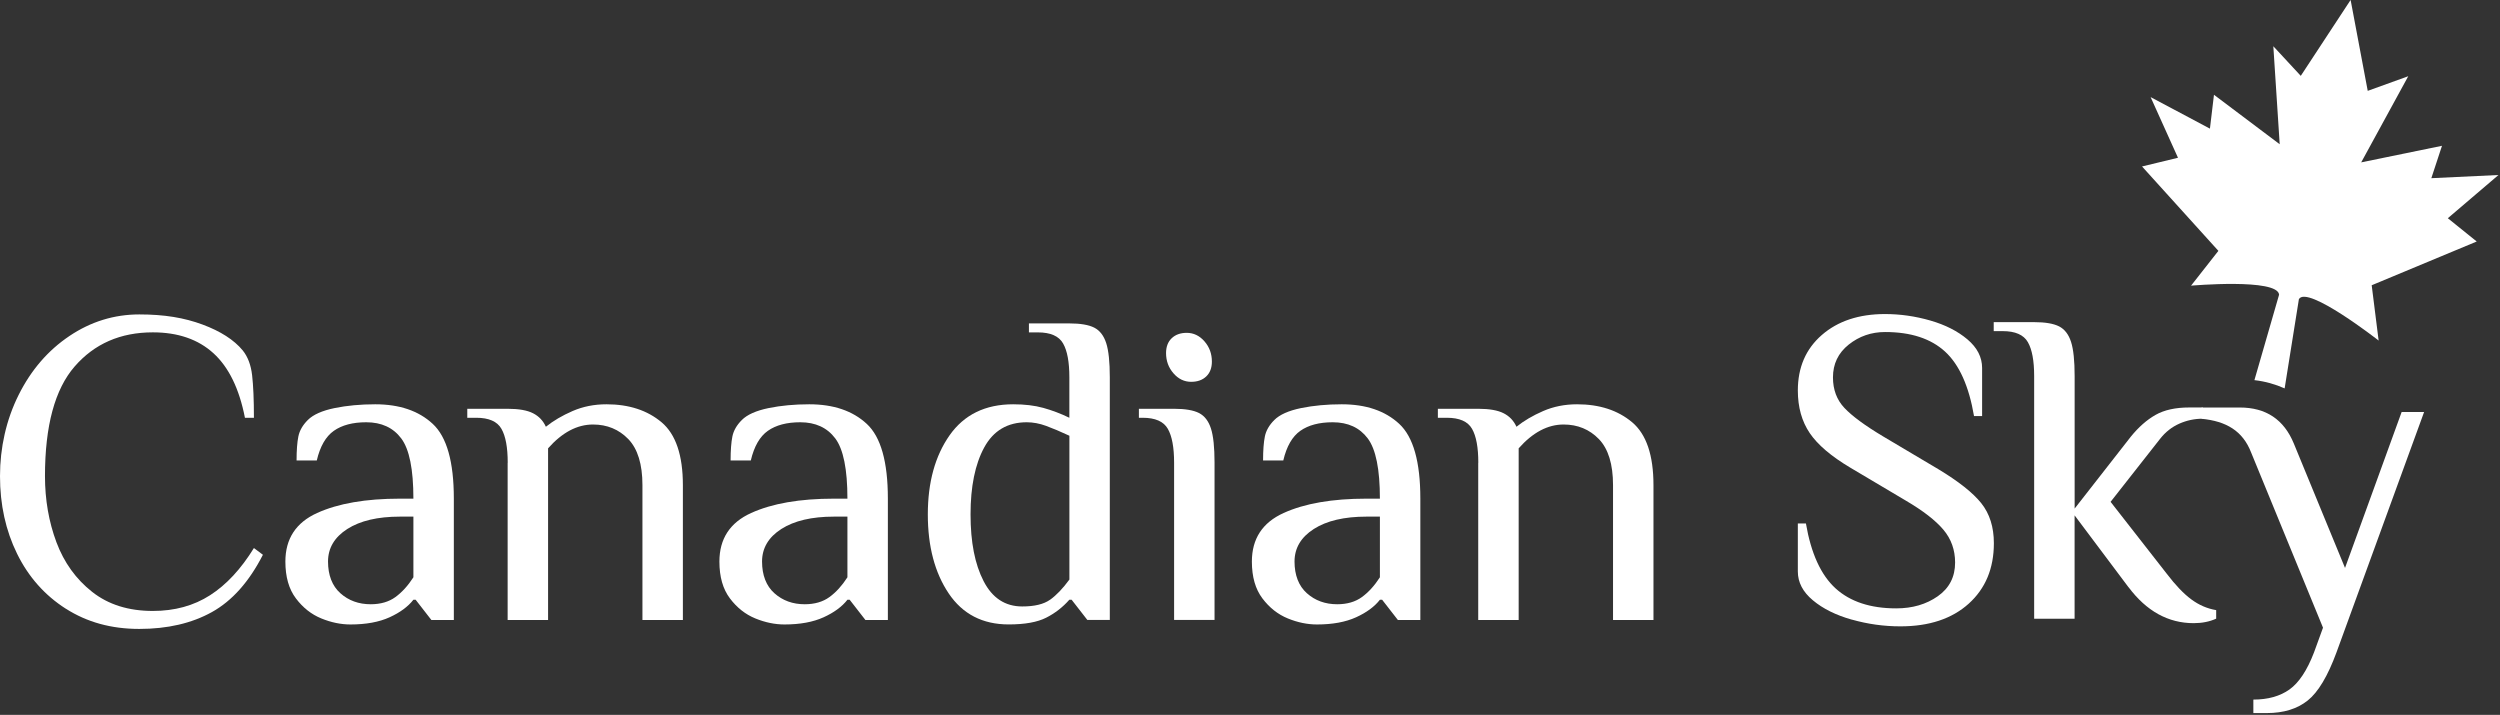 <svg width="612" height="175" viewBox="0 0 612 175" fill="none" xmlns="http://www.w3.org/2000/svg">
<rect x="0" y="0" width="612" height="175" fill="#333333" stroke="none"/>
<g clip-path="url(#clip0_2234_619)">
<path d="M16.12 149.02C10.95 145.72 6.97 141.23 4.18 135.55C1.39 129.87 0 123.54 0 116.57C0 109.6 1.52 102.75 4.57 96.66C7.61 90.57 11.76 85.77 17 82.25C22.24 78.73 27.95 76.97 34.11 76.97C40.27 76.97 45.13 77.8 49.56 79.44C54 81.09 57.28 83.2 59.41 85.77C60.66 87.31 61.43 89.35 61.72 91.88C62.01 94.41 62.16 97.87 62.16 102.27H59.96C58.57 95.16 56 89.89 52.26 86.48C48.52 83.07 43.57 81.36 37.41 81.36C29.49 81.36 23.11 84.15 18.27 89.72C13.43 95.29 11.01 104.24 11.01 116.56C11.01 122.35 11.95 127.74 13.81 132.73C15.68 137.72 18.6 141.77 22.56 144.89C26.52 148.01 31.47 149.56 37.41 149.56C42.76 149.56 47.44 148.28 51.43 145.71C55.43 143.14 59 139.29 62.16 134.16L64.36 135.81C60.99 142.41 56.82 147.09 51.87 149.84C46.92 152.59 41 153.96 34.11 153.96C27.22 153.96 21.29 152.31 16.12 149.01V149.02Z" fill="white"/>
<path d="M78.65 151.39C76.23 150.4 74.16 148.77 72.44 146.49C70.72 144.22 69.86 141.21 69.86 137.47C69.86 131.9 72.44 127.94 77.61 125.59C82.78 123.24 89.55 122.07 97.9 122.07H101.2C101.2 114.88 100.21 109.97 98.23 107.33C96.25 104.69 93.39 103.37 89.65 103.37C86.35 103.37 83.71 104.07 81.73 105.46C79.75 106.85 78.36 109.27 77.55 112.72H72.6C72.6 110.23 72.75 108.26 73.04 106.84C73.33 105.41 74.1 104.07 75.35 102.82C76.67 101.5 78.85 100.53 81.89 99.9C84.93 99.28 88.25 98.97 91.85 98.97C97.79 98.97 102.48 100.56 105.93 103.76C109.38 106.95 111.1 113.05 111.1 122.07V151.77H105.6L101.75 146.82H101.2C99.88 148.51 97.94 149.94 95.37 151.11C92.8 152.28 89.61 152.87 85.8 152.87C83.45 152.87 81.07 152.38 78.65 151.39ZM96.8 146.16C98.41 144.99 99.88 143.37 101.2 141.32V126.47H97.9C92.47 126.47 88.18 127.48 85.03 129.49C81.88 131.51 80.3 134.17 80.3 137.47C80.3 140.77 81.31 143.43 83.32 145.22C85.34 147.02 87.81 147.92 90.75 147.92C93.17 147.92 95.19 147.33 96.8 146.16Z" fill="white"/>
<path d="M124.29 113.27C124.29 109.53 123.78 106.76 122.75 104.97C121.72 103.17 119.67 102.27 116.59 102.27H114.39V100.07H124.29C127 100.07 129.08 100.44 130.5 101.17C131.93 101.9 132.97 103 133.63 104.47C135.46 103 137.64 101.72 140.17 100.62C142.7 99.52 145.47 98.97 148.47 98.97C153.97 98.97 158.46 100.44 161.95 103.37C165.43 106.3 167.17 111.44 167.17 118.77V151.77H157.27V118.77C157.27 113.64 156.11 109.88 153.81 107.49C151.5 105.11 148.62 103.92 145.17 103.92C141.28 103.92 137.62 105.86 134.17 109.75V151.77H124.27V113.27H124.29Z" fill="white"/>
<path d="M184.9 151.39C182.48 150.4 180.41 148.77 178.69 146.49C176.97 144.22 176.11 141.21 176.11 137.47C176.11 131.9 178.69 127.94 183.86 125.59C189.03 123.24 195.8 122.07 204.15 122.07H207.45C207.45 114.88 206.46 109.97 204.48 107.33C202.5 104.69 199.64 103.37 195.9 103.37C192.6 103.37 189.96 104.07 187.98 105.46C186 106.85 184.61 109.27 183.8 112.72H178.85C178.85 110.23 179 108.26 179.29 106.84C179.58 105.41 180.35 104.07 181.6 102.82C182.92 101.5 185.1 100.53 188.14 99.9C191.18 99.28 194.5 98.97 198.1 98.97C204.04 98.97 208.73 100.56 212.18 103.76C215.63 106.95 217.35 113.05 217.35 122.07V151.77H211.85L208 146.82H207.45C206.13 148.51 204.19 149.94 201.62 151.11C199.05 152.28 195.86 152.87 192.05 152.87C189.7 152.87 187.32 152.38 184.9 151.39ZM203.05 146.16C204.66 144.99 206.13 143.37 207.45 141.32V126.47H204.15C198.72 126.47 194.43 127.48 191.28 129.49C188.13 131.51 186.55 134.17 186.55 137.47C186.55 140.77 187.56 143.43 189.57 145.22C191.59 147.02 194.06 147.92 197 147.92C199.42 147.92 201.44 147.33 203.05 146.16Z" fill="white"/>
<path d="M232.25 145.28C228.84 140.22 227.13 133.77 227.13 125.92C227.13 118.07 228.91 111.62 232.46 106.56C236.02 101.5 241.21 98.97 248.03 98.97C250.82 98.97 253.27 99.26 255.4 99.85C257.53 100.44 259.65 101.24 261.78 102.27V92.37C261.78 88.63 261.27 85.86 260.24 84.07C259.21 82.27 257.16 81.37 254.08 81.37H251.88V79.17H261.78C264.49 79.17 266.53 79.52 267.88 80.21C269.24 80.91 270.21 82.17 270.8 84C271.39 85.83 271.68 88.62 271.68 92.36V151.76H266.18L262.33 146.81H261.78C260.17 148.64 258.28 150.11 256.11 151.21C253.95 152.31 250.88 152.86 246.92 152.86C240.54 152.86 235.65 150.33 232.24 145.27L232.25 145.28ZM257.06 146.82C258.6 145.72 260.18 144.07 261.79 141.87V106.67C259.59 105.64 257.68 104.84 256.07 104.25C254.46 103.66 252.88 103.37 251.34 103.37C246.65 103.37 243.18 105.42 240.94 109.53C238.7 113.64 237.59 119.1 237.59 125.92C237.59 132.74 238.65 138.11 240.78 142.25C242.91 146.39 246.06 148.46 250.24 148.46C253.25 148.46 255.52 147.91 257.06 146.81V146.82Z" fill="white"/>
<path d="M315.25 151.39C312.83 150.4 310.76 148.77 309.04 146.49C307.32 144.22 306.46 141.21 306.46 137.47C306.46 131.9 309.04 127.94 314.21 125.59C319.38 123.24 326.15 122.07 334.5 122.07H337.8C337.8 114.88 336.81 109.97 334.83 107.33C332.85 104.69 329.99 103.37 326.25 103.37C322.95 103.37 320.31 104.07 318.33 105.46C316.35 106.85 314.96 109.27 314.15 112.72H309.2C309.2 110.23 309.35 108.26 309.64 106.84C309.93 105.41 310.7 104.07 311.95 102.82C313.27 101.5 315.45 100.53 318.49 99.9C321.53 99.28 324.85 98.97 328.45 98.97C334.39 98.97 339.08 100.56 342.53 103.76C345.98 106.95 347.7 113.05 347.7 122.07V151.77H342.2L338.35 146.82H337.8C336.48 148.51 334.54 149.94 331.97 151.11C329.4 152.28 326.21 152.87 322.4 152.87C320.05 152.87 317.67 152.38 315.25 151.39ZM333.4 146.16C335.01 144.99 336.48 143.37 337.8 141.32V126.47H334.5C329.07 126.47 324.78 127.48 321.63 129.49C318.48 131.51 316.9 134.17 316.9 137.47C316.9 140.77 317.91 143.43 319.92 145.22C321.94 147.02 324.41 147.92 327.35 147.92C329.77 147.92 331.79 147.33 333.4 146.16Z" fill="white"/>
<path d="M361.89 113.27C361.89 109.53 361.38 106.76 360.35 104.97C359.32 103.17 357.27 102.27 354.19 102.27H351.99V100.07H361.89C364.6 100.07 366.68 100.44 368.1 101.17C369.53 101.9 370.57 103 371.23 104.47C373.06 103 375.24 101.72 377.77 100.62C380.3 99.52 383.07 98.97 386.07 98.97C391.57 98.97 396.06 100.44 399.55 103.37C403.03 106.3 404.77 111.44 404.77 118.77V151.77H394.87V118.77C394.87 113.64 393.71 109.88 391.41 107.49C389.1 105.11 386.22 103.92 382.77 103.92C378.88 103.92 375.22 105.86 371.77 109.75V151.77H361.87V113.27H361.89Z" fill="white"/>
<path d="M453.3 151.68C449.41 150.58 446.24 149 443.79 146.95C441.33 144.9 440.11 142.55 440.11 139.91V128.14H442.09C443.34 135.47 445.76 140.77 449.35 144.04C452.94 147.3 457.89 148.93 464.2 148.93C468.16 148.93 471.55 147.94 474.37 145.96C477.19 143.98 478.61 141.23 478.61 137.71C478.61 134.63 477.66 131.95 475.75 129.68C473.84 127.41 470.76 125.02 466.51 122.53L452.98 114.5C448.29 111.71 444.97 108.89 443.03 106.03C441.09 103.17 440.11 99.69 440.11 95.58C440.11 89.93 442.07 85.41 445.99 82C449.91 78.59 455.07 76.88 461.45 76.88C465.19 76.88 468.89 77.41 472.56 78.47C476.23 79.53 479.25 81.07 481.64 83.09C484.02 85.11 485.22 87.44 485.22 90.08V101.85H483.24C481.99 94.52 479.63 89.26 476.15 86.07C472.67 82.88 467.77 81.28 461.47 81.28C458.1 81.28 455.13 82.31 452.56 84.36C449.99 86.41 448.71 89.09 448.71 92.39C448.71 95.4 449.65 97.89 451.52 99.87C453.39 101.85 456.52 104.16 460.93 106.8L474.46 114.83C479.45 117.84 482.97 120.62 485.02 123.19C487.07 125.76 488.1 129.02 488.1 132.98C488.1 139.14 486.05 144.07 481.94 147.78C477.83 151.48 472.26 153.33 465.22 153.33C461.19 153.33 457.23 152.78 453.34 151.68H453.3Z" fill="white"/>
<path d="M521.061 143.76L507.861 126.16V151.46H497.961V92.06C497.961 88.32 497.451 85.55 496.421 83.76C495.391 81.96 493.341 81.06 490.261 81.06H488.061V78.86H497.961C500.671 78.86 502.711 79.21 504.071 79.9C505.431 80.6 506.401 81.86 506.991 83.69C507.581 85.52 507.871 88.31 507.871 92.05V124.5L521.621 106.9C523.531 104.55 525.541 102.78 527.671 101.57C529.801 100.36 532.551 99.75 535.921 99.75H539.221V102.5C537.241 102.5 535.331 102.9 533.501 103.71C531.671 104.52 530.091 105.76 528.771 107.45L516.671 122.85L530.421 140.45C532.551 143.24 534.541 145.33 536.421 146.72C538.291 148.11 540.321 148.99 542.521 149.36V151.45C540.911 152.18 539.071 152.55 537.021 152.55C530.791 152.55 525.471 149.62 521.071 143.75L521.061 143.76Z" fill="white"/>
<path d="M551.611 171.26C555.201 171.26 558.151 170.43 560.471 168.78C562.781 167.13 564.781 164.11 566.471 159.71L568.671 153.66L551.071 110.76C549.021 105.48 544.981 103.11 538.971 102.52V99.76H548.321C554.701 99.76 559.101 102.69 561.521 108.56L574.061 139.03L587.921 100.86H593.421L571.971 159.71C569.841 165.5 567.501 169.43 564.931 171.48C562.361 173.53 559.031 174.56 554.921 174.56H551.621V171.26H551.611Z" fill="white"/>
<path d="M287.42 113.27C287.42 109.53 286.91 106.76 285.88 104.97C284.85 103.17 282.8 102.27 279.72 102.27H278.8V100.07H287.42C290.13 100.07 292.17 100.42 293.52 101.11C294.88 101.81 295.85 103.07 296.44 104.9C297.03 106.73 297.32 109.52 297.32 113.26V151.76H287.42V113.26V113.27ZM287.26 91.38C286.05 89.99 285.45 88.34 285.45 86.43C285.45 84.89 285.91 83.68 286.83 82.8C287.75 81.92 288.98 81.48 290.51 81.48C292.2 81.48 293.65 82.18 294.86 83.57C296.07 84.96 296.67 86.61 296.67 88.52C296.67 90.06 296.21 91.27 295.29 92.15C294.37 93.03 293.14 93.47 291.6 93.47C289.91 93.47 288.46 92.77 287.26 91.38Z" fill="white"/>
<path d="M599.24 53.41L611.63 42.84L595.19 43.62L597.8 35.69L578.02 39.75L589.54 18.66L579.62 22.24L575.43 -0.01L563.23 18.57L556.51 11.32L558.07 35.31L541.98 23.2L540.99 31.49L526.47 23.77L533.17 38.62L524.37 40.75L543.06 61.41L536.37 69.93C536.37 69.93 557.58 68.07 557.92 72.14L551.88 93.06C554.48 93.35 556.97 94.05 559.28 95.08L562.77 73.23C564.81 69.7 582.29 83.37 582.29 83.37L580.59 69.83L606.3 59.12L599.25 53.44L599.24 53.41Z" fill="white"/>
</g>
<defs>
<clipPath id="clip0_2234_619">
<rect width="611.63" height="174.56" fill="white"/>
</clipPath>
</defs>
</svg>
